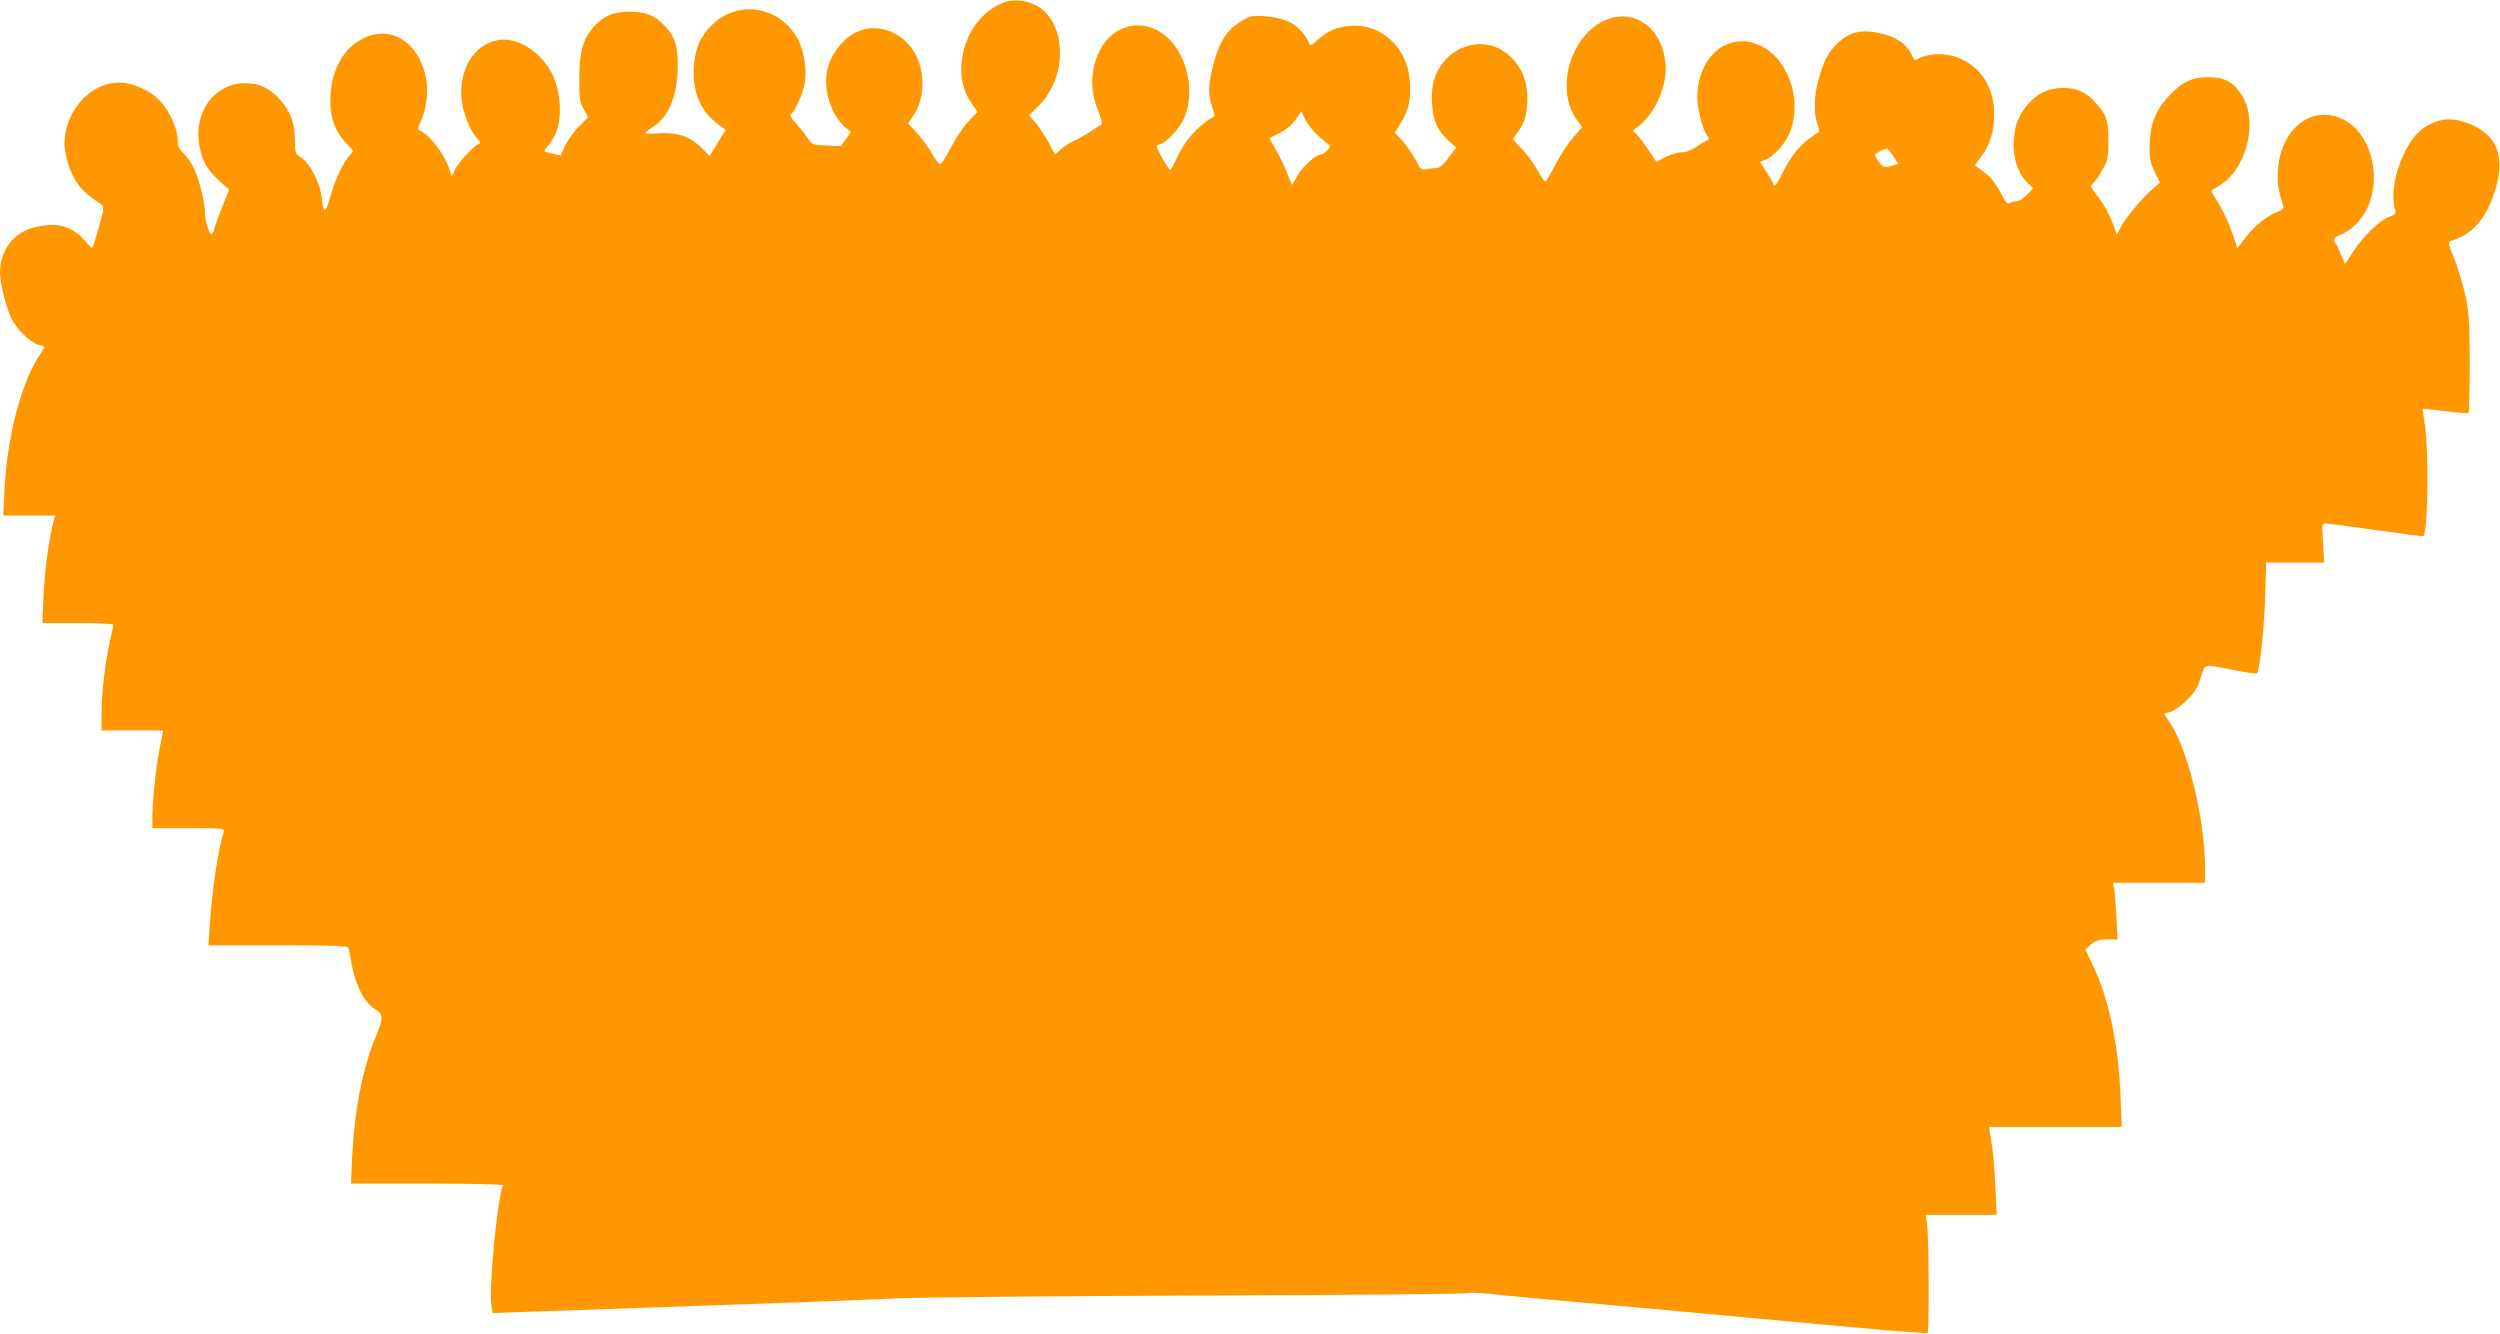 <?xml version="1.0" standalone="no"?>
<!DOCTYPE svg PUBLIC "-//W3C//DTD SVG 20010904//EN"
 "http://www.w3.org/TR/2001/REC-SVG-20010904/DTD/svg10.dtd">
<svg version="1.0" xmlns="http://www.w3.org/2000/svg"
 width="1280pt" height="683pt" viewBox="0 0 1280 683"
 preserveAspectRatio="xMidYMid meet">
<g transform="translate(0,683) scale(0.1,-0.1)"
fill="#ff9800" stroke="none">
<path d="M5139 6817 c-98 -37 -174 -127 -204 -242 -26 -103 -14 -196 38 -271
l32 -47 -48 -50 c-26 -28 -66 -87 -89 -133 -23 -46 -47 -84 -54 -84 -7 0 -26
25 -44 56 -17 31 -52 78 -76 104 l-45 48 26 37 c74 110 61 280 -28 373 -79 83
-194 101 -284 46 -54 -33 -107 -105 -124 -167 -28 -103 11 -240 86 -306 l32
-28 -26 -35 -26 -36 -73 3 c-73 3 -74 3 -99 41 -14 22 -41 55 -60 75 -22 24
-31 39 -24 44 20 11 61 104 71 157 12 62 -2 163 -31 220 -89 174 -306 214
-443 81 -61 -59 -89 -125 -94 -219 -7 -127 36 -226 126 -291 l38 -28 -42 -67
-41 -67 -38 39 c-58 59 -123 83 -212 78 -40 -3 -75 -3 -78 0 -2 3 15 17 39 33
81 51 126 162 126 313 0 105 -15 151 -70 207 -51 53 -94 69 -185 69 -76 0
-130 -25 -178 -80 -53 -63 -70 -124 -71 -260 -1 -102 2 -120 22 -158 l23 -43
-45 -44 c-25 -25 -56 -69 -71 -98 l-25 -53 -45 10 c-44 10 -44 11 -26 31 11
11 30 40 43 65 33 65 33 189 -1 280 -49 130 -182 223 -290 205 -123 -21 -202
-149 -188 -302 7 -69 43 -162 80 -202 18 -20 19 -25 7 -29 -24 -8 -104 -94
-121 -131 l-17 -33 -12 38 c-25 76 -106 181 -152 196 -10 4 -9 13 4 41 31 65
43 157 29 228 -35 180 -175 271 -316 205 -102 -47 -166 -157 -173 -296 -5
-104 18 -175 78 -240 l39 -43 -23 -28 c-34 -39 -70 -120 -97 -212 -24 -85 -33
-84 -42 3 -9 74 -58 171 -102 201 -34 23 -35 26 -35 90 0 85 -22 147 -72 204
-56 64 -108 89 -183 89 -157 0 -266 -149 -234 -321 15 -79 39 -122 100 -177
l52 -47 -31 -77 c-17 -42 -36 -94 -42 -114 -6 -21 -13 -38 -16 -38 -12 0 -34
66 -34 105 0 62 -36 200 -65 250 -13 22 -35 51 -49 64 -17 16 -26 35 -26 56 0
62 -34 143 -85 202 -40 48 -119 89 -186 98 -157 22 -309 -132 -309 -314 0 -21
8 -66 19 -99 27 -90 71 -145 149 -194 29 -18 33 -25 29 -52 -5 -29 -48 -176
-54 -185 -2 -3 -19 14 -38 36 -68 79 -150 99 -269 66 -101 -28 -166 -118 -166
-230 0 -52 30 -172 57 -230 27 -58 96 -125 142 -139 l30 -9 -31 -50 c-94 -150
-161 -413 -175 -682 l-6 -133 133 0 132 0 -7 -27 c-25 -96 -47 -258 -52 -380
l-6 -143 181 0 c107 0 182 -4 182 -9 0 -6 -7 -40 -16 -78 -24 -105 -44 -268
-44 -370 l0 -93 158 0 158 0 -18 -87 c-19 -95 -38 -275 -38 -360 l0 -53 186 0
c173 0 185 -1 180 -18 -30 -93 -59 -289 -72 -479 l-7 -103 357 0 c277 0 357
-3 360 -12 2 -7 9 -44 16 -83 21 -114 69 -205 124 -234 38 -21 39 -49 1 -136
-67 -158 -110 -378 -122 -617 l-6 -138 392 0 c232 0 390 -4 387 -9 -27 -43
-75 -531 -60 -615 l6 -39 187 7 c102 3 377 13 611 21 778 27 1023 36 1260 47
129 6 840 12 1580 15 740 2 1348 8 1353 12 4 4 62 2 130 -5 113 -12 222 -22
647 -60 91 -8 260 -23 375 -34 923 -86 1199 -110 1204 -104 9 8 7 469 -1 542
l-8 62 182 0 181 0 -7 148 c-3 81 -12 182 -20 225 l-12 77 339 0 340 0 -6 158
c-10 261 -59 495 -139 664 l-41 87 29 25 c23 20 40 25 83 26 l53 0 -6 117 c-4
65 -9 130 -12 145 l-6 28 236 0 236 0 0 68 c0 255 -87 617 -183 757 l-27 40
32 10 c18 5 56 32 85 61 40 40 56 65 71 115 23 74 8 70 170 38 62 -12 115 -20
117 -17 14 14 37 220 42 381 l6 187 149 0 148 0 -6 100 c-7 94 -6 100 12 100
10 0 127 -16 259 -34 132 -19 241 -33 243 -31 23 22 28 433 8 565 -7 47 -13
86 -12 87 1 1 53 -5 116 -12 62 -8 116 -12 119 -9 3 3 6 117 6 252 -1 219 -3
259 -23 352 -13 58 -38 142 -57 188 -30 74 -32 84 -17 88 103 33 166 97 212
216 76 200 35 327 -124 387 -76 28 -130 27 -194 -5 -67 -33 -112 -91 -153
-197 -33 -84 -44 -178 -27 -238 7 -22 3 -27 -27 -38 -49 -17 -135 -99 -185
-177 l-43 -65 -22 50 c-11 27 -24 53 -28 57 -15 16 -5 31 29 43 20 7 56 32 79
56 146 145 106 450 -71 535 -157 76 -317 -50 -331 -260 -4 -68 -1 -90 28 -189
2 -8 -9 -18 -28 -25 -52 -18 -120 -72 -165 -131 l-43 -55 -9 28 c-23 74 -62
162 -93 211 -19 29 -33 54 -31 55 2 2 20 13 40 25 143 86 203 334 113 469 -43
64 -88 87 -169 87 -86 0 -139 -27 -209 -105 -63 -69 -90 -144 -91 -245 -1 -68
3 -88 26 -135 l27 -55 -44 -38 c-50 -43 -134 -146 -160 -196 l-17 -34 -18 52
c-20 56 -48 106 -92 162 -27 35 -27 37 -9 53 10 9 31 40 47 69 26 47 29 61 29
147 0 105 -11 137 -69 198 -47 51 -96 72 -163 72 -75 -1 -128 -25 -180 -84
-52 -59 -73 -120 -73 -210 0 -80 28 -153 74 -195 l26 -25 -32 -33 c-17 -18
-40 -33 -51 -33 -10 0 -26 -4 -35 -9 -15 -8 -23 1 -51 56 -24 45 -49 76 -82
101 l-48 36 33 45 c47 64 66 128 66 219 0 130 -64 234 -175 283 -59 26 -143
29 -196 6 l-36 -15 -19 35 c-26 49 -70 79 -139 98 -111 29 -175 15 -243 -53
-45 -45 -69 -93 -93 -187 -22 -83 -23 -165 -4 -220 8 -22 10 -41 5 -43 -5 -2
-27 -16 -49 -33 -48 -34 -100 -102 -138 -181 -25 -51 -43 -72 -43 -50 0 4 -16
31 -35 60 l-34 53 24 9 c43 16 102 79 125 133 70 161 4 375 -139 449 -165 86
-331 -46 -331 -264 0 -58 30 -169 53 -197 9 -11 9 -15 0 -18 -7 -3 -31 -17
-55 -33 -28 -19 -56 -30 -79 -30 -20 0 -57 -11 -82 -24 l-46 -25 -46 69 c-26
39 -54 74 -63 79 -15 9 -14 12 8 28 96 68 162 222 146 341 -31 230 -251 304
-405 137 -110 -120 -133 -320 -50 -435 l30 -41 -46 -52 c-25 -29 -66 -91 -91
-139 -25 -49 -48 -88 -52 -88 -4 0 -23 28 -42 62 -19 34 -55 82 -80 108 l-45
47 27 38 c35 48 48 94 48 171 0 112 -47 198 -137 251 -88 51 -210 28 -283 -54
-54 -61 -74 -126 -68 -222 5 -89 29 -141 85 -192 l39 -34 -39 -52 c-27 -37
-46 -53 -62 -53 -12 0 -35 -3 -51 -6 -27 -5 -31 -1 -56 48 -16 29 -46 72 -67
96 l-39 43 33 55 c39 64 50 118 43 212 -12 167 -145 291 -300 280 -72 -5 -120
-25 -172 -73 -37 -33 -37 -33 -46 -11 -15 40 -63 89 -108 108 -24 11 -76 22
-115 25 -68 4 -75 3 -127 -29 -69 -42 -110 -107 -139 -223 -25 -101 -26 -149
-5 -211 8 -25 14 -47 12 -48 -92 -56 -150 -122 -197 -224 -14 -29 -27 -52 -30
-52 -7 0 -64 98 -69 118 -2 6 4 12 12 12 26 0 96 70 123 124 50 98 41 244 -22
351 -120 205 -368 170 -430 -60 -22 -81 -16 -159 19 -246 15 -37 21 -65 16
-67 -6 -2 -32 -18 -58 -36 -26 -18 -63 -38 -81 -46 -19 -8 -49 -27 -67 -42
l-32 -29 -32 60 c-18 33 -48 78 -67 101 l-35 40 47 45 c124 121 150 332 56
461 -49 69 -153 100 -232 71z m1599 -671 c20 -20 46 -42 57 -50 19 -14 19 -15
1 -35 -11 -12 -24 -21 -31 -21 -26 0 -96 -62 -122 -109 l-28 -48 -29 71 c-16
39 -43 93 -59 119 -16 26 -28 49 -26 50 2 1 26 13 53 27 30 15 61 41 79 67
l30 42 19 -39 c11 -21 36 -55 56 -74z m2956 -116 l26 -39 -38 -11 c-34 -9 -39
-8 -59 17 -13 16 -23 33 -23 39 0 8 38 29 61 33 4 1 18 -17 33 -39z"/>
</g>
</svg>

